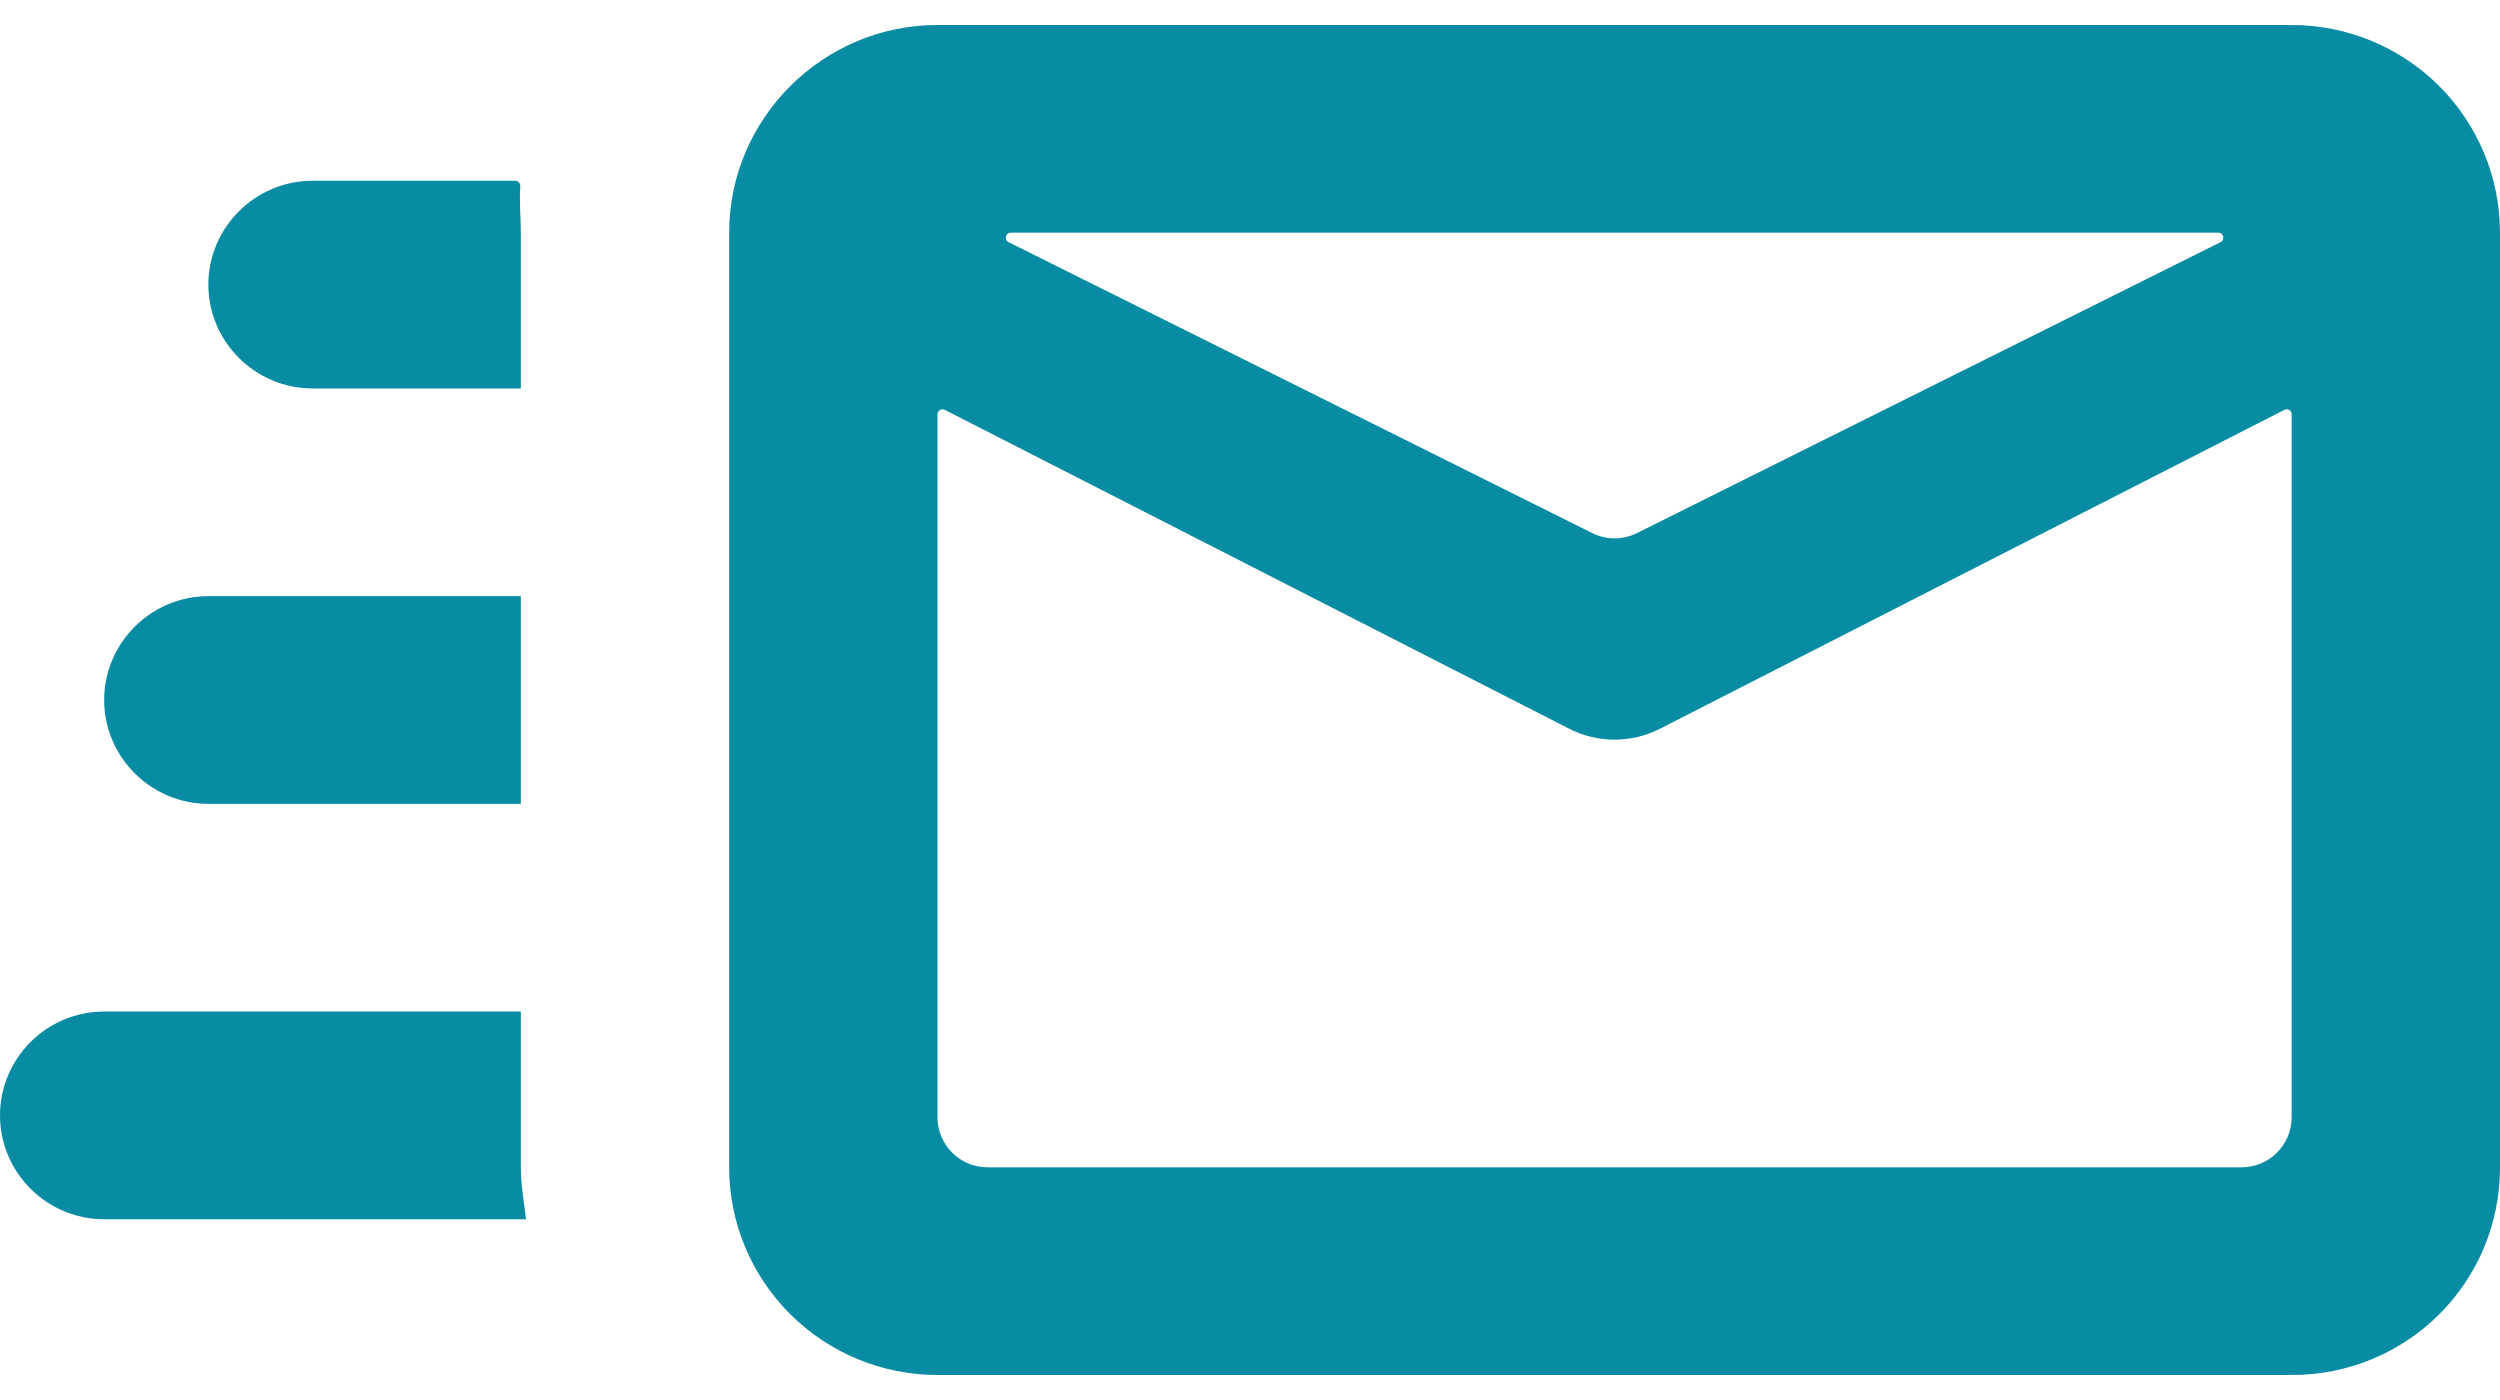 <?xml version="1.0" encoding="UTF-8"?>
<svg xmlns="http://www.w3.org/2000/svg" width="50" height="28" viewBox="0 0 50 28" fill="none">
  <path d="M45.833 0.5H18.75C16.458 0.5 14.583 2.369 14.583 4.654V23.346C14.583 24.448 15.022 25.504 15.804 26.283C16.585 27.062 17.645 27.5 18.75 27.5H45.833C48.146 27.5 50 25.651 50 23.346V4.654C50 3.552 49.561 2.496 48.78 1.717C47.998 0.938 46.938 0.5 45.833 0.5ZM45.833 22.346C45.833 22.898 45.386 23.346 44.833 23.346H19.75C19.198 23.346 18.75 22.898 18.75 22.346V8.286C18.75 8.211 18.829 8.163 18.895 8.197L31.382 14.574C31.953 14.866 32.63 14.866 33.201 14.574L45.688 8.197C45.754 8.163 45.833 8.211 45.833 8.286V22.346ZM32.738 10.662C32.457 10.802 32.127 10.802 31.846 10.662L20.172 4.843C20.077 4.796 20.111 4.654 20.216 4.654H44.367C44.472 4.654 44.506 4.796 44.411 4.843L32.738 10.662ZM10.417 23.346C10.417 23.699 10.479 24.032 10.521 24.385H2.083C0.933 24.385 0 23.45 0 22.308C0 21.165 0.933 20.231 2.083 20.231H10.417V23.346ZM6.25 3.615H10.304C10.364 3.615 10.41 3.668 10.406 3.727C10.383 4.039 10.417 4.338 10.417 4.654V7.769H6.25C5.104 7.769 4.167 6.835 4.167 5.692C4.167 4.55 5.104 3.615 6.25 3.615ZM2.083 14C2.083 12.858 3.021 11.923 4.167 11.923H10.417V16.077H4.167C3.021 16.077 2.083 15.142 2.083 14Z" fill="#088CA4"></path>
</svg>
